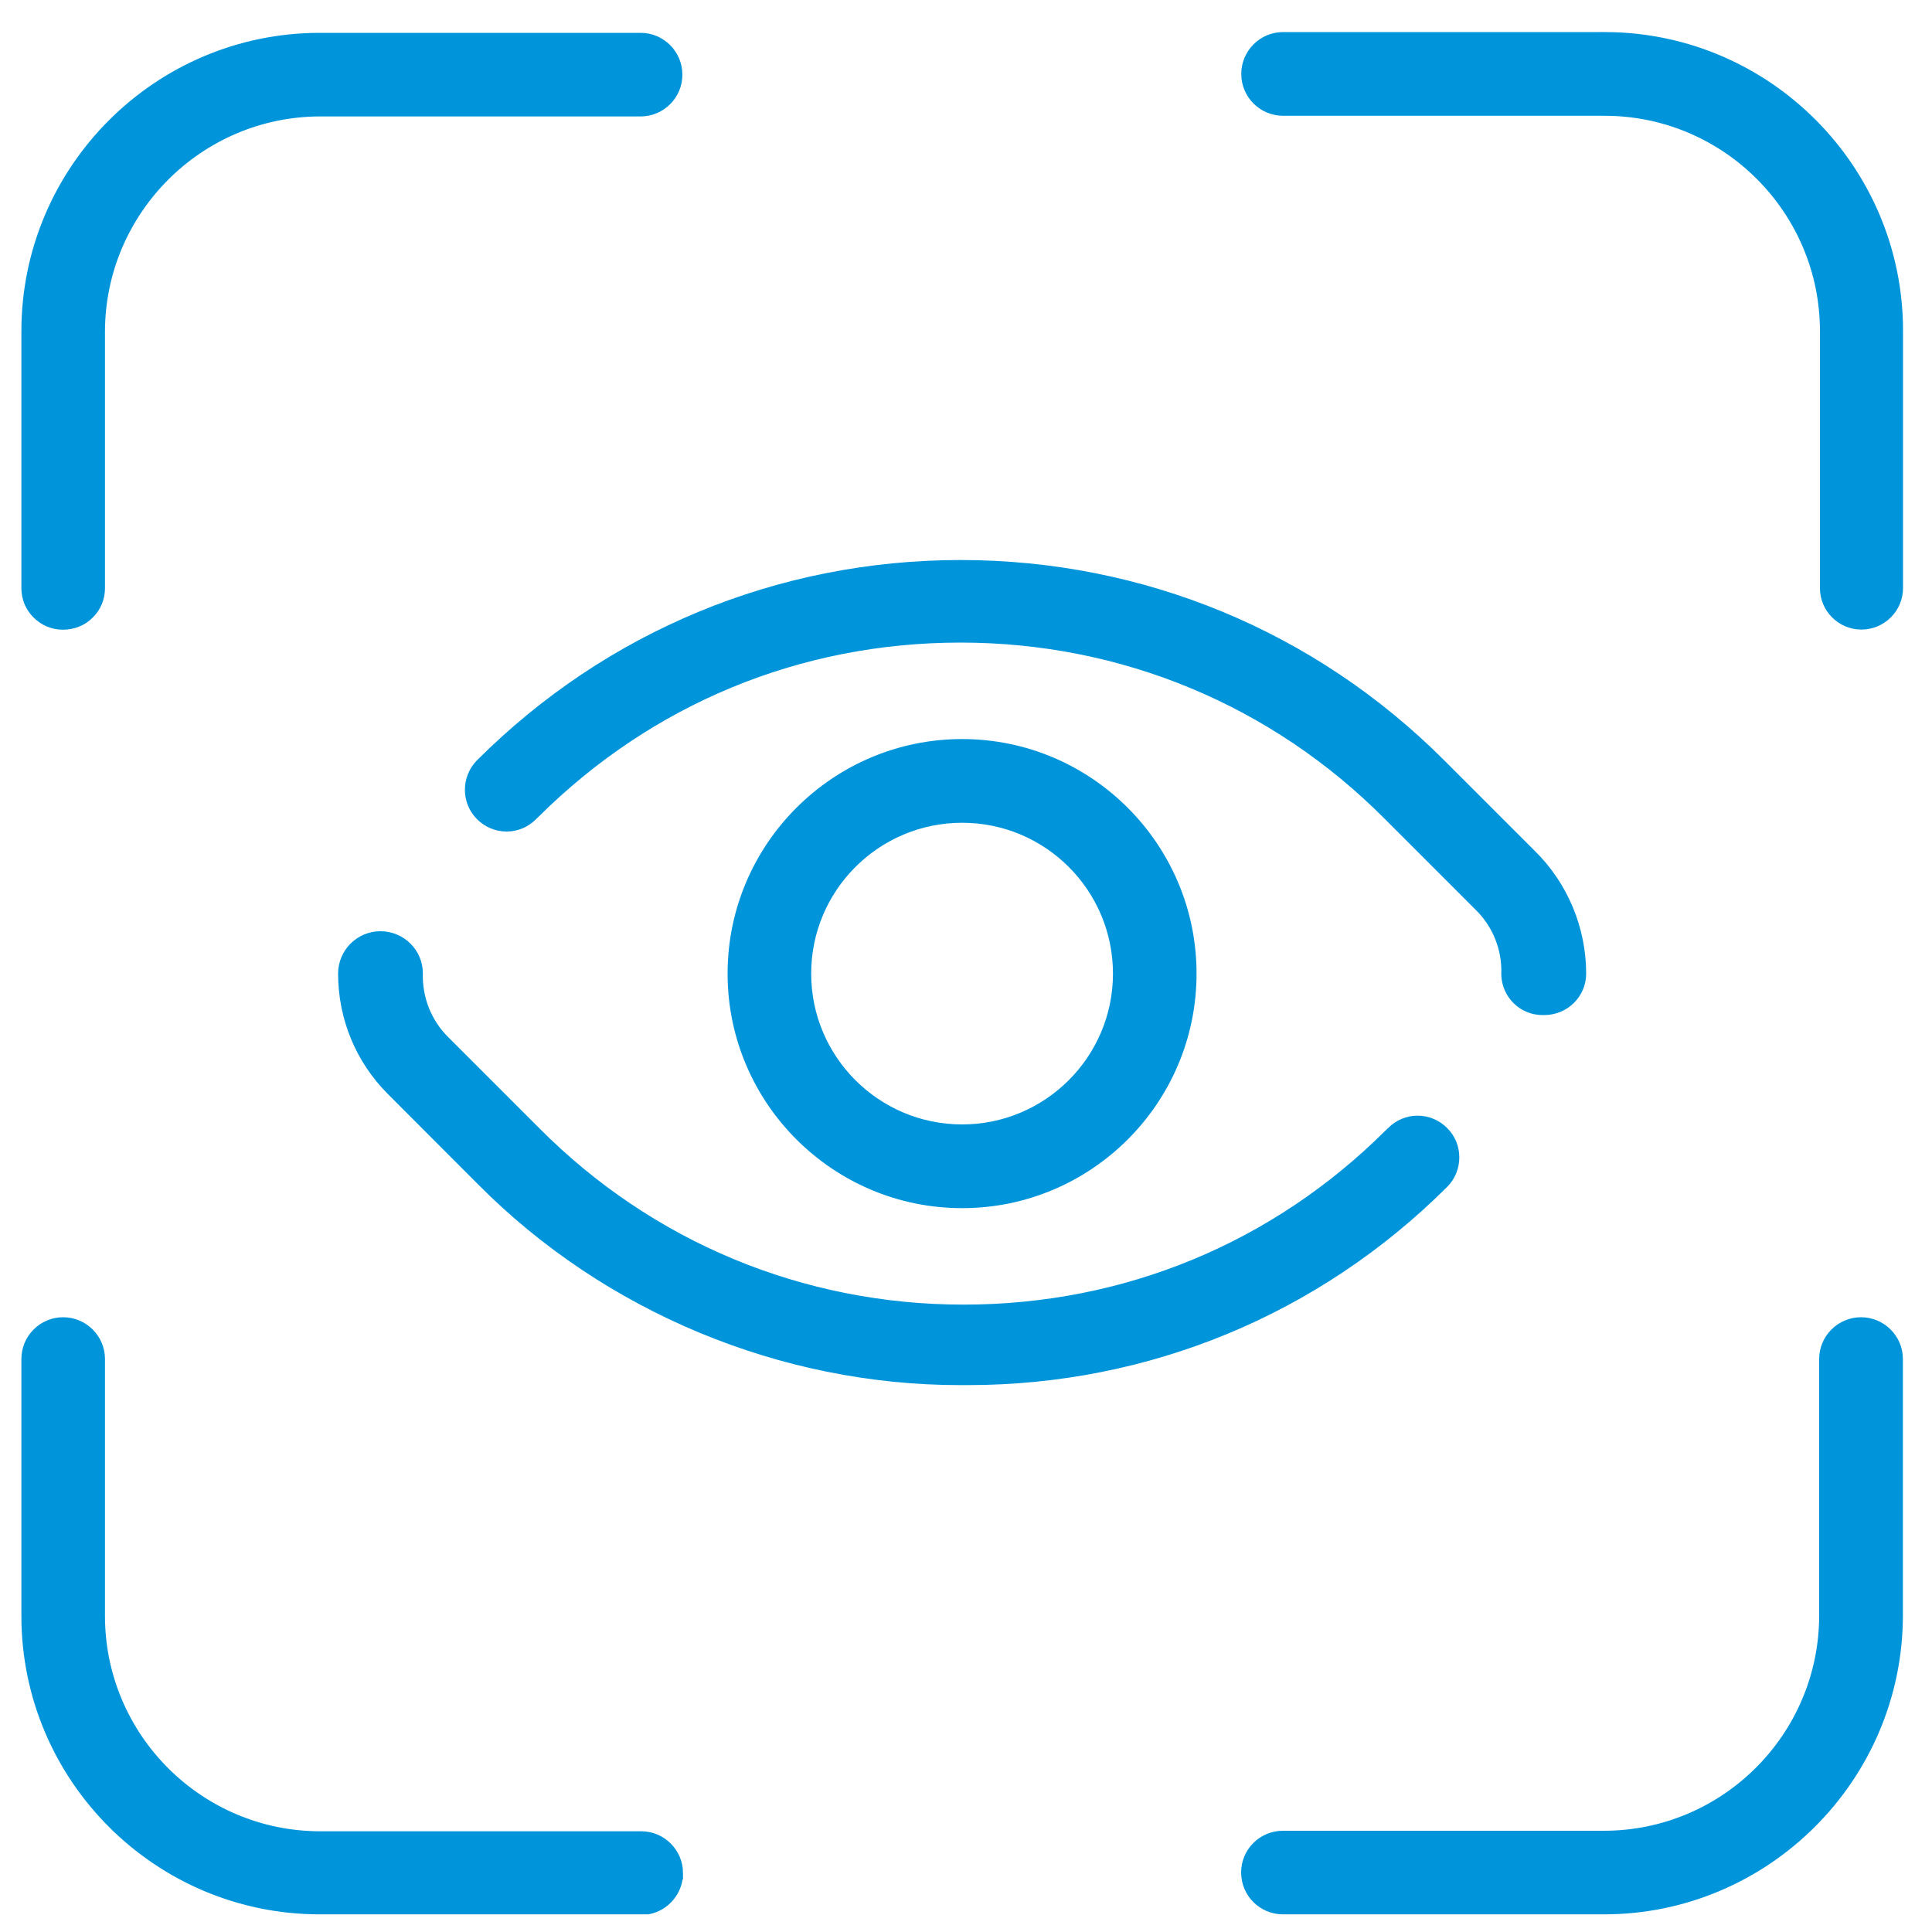 <?xml version="1.0" encoding="UTF-8"?>
<svg xmlns="http://www.w3.org/2000/svg" id="Layer_1" viewBox="0 0 150 150">
  <defs>
    <style>
      .cls-1 {
        fill: #0095db;
        stroke: #0095db;
        stroke-miterlimit: 10;
      }
    </style>
  </defs>
  <path class="cls-1" d="M52.48,5.8c0,1.51-1.23,2.74-2.74,2.74h-24.92c-9.44.03-17.14,7.73-17.17,17.18v19.95c0,.73-.28,1.41-.8,1.92-.51.52-1.2.8-1.97.8s-1.43-.31-1.92-.8c-.5-.49-.8-1.17-.8-1.92v-19.95C2.16,13.22,12.33,3.05,24.83,3.05h24.91c1.51,0,2.74,1.23,2.74,2.75Z"></path>
  <path class="cls-1" d="M124.74,3c-.08,0-.16.01-.24.01-.11,0-.22-.01-.32-.02h-24.56c-1.52,0-2.75,1.24-2.75,2.75s1.23,2.75,2.75,2.75h24.96c9.49,0,17.22,7.72,17.22,17.22v19.95c0,1.5,1.22,2.72,2.72,2.72s2.73-1.22,2.73-2.72v-20.04c-.03-12.43-10.11-22.54-22.51-22.63Z"></path>
  <path class="cls-1" d="M147.24,105.51v19.95c-.03,12.47-10.2,22.65-22.67,22.67h-24.96c-1.52,0-2.75-1.23-2.75-2.75s1.23-2.74,2.75-2.74h24.91c9.5,0,17.22-7.73,17.22-17.23v-19.9c0-1.51,1.24-2.74,2.75-2.74s2.75,1.23,2.75,2.74Z"></path>
  <path class="cls-1" d="M52.53,145.43c0,1.34-.97,2.46-2.24,2.7h-25.46c-12.5,0-22.67-10.17-22.67-22.67v-19.95c0-1.51,1.23-2.74,2.74-2.74s2.75,1.23,2.75,2.74v19.95c0,9.5,7.73,17.22,17.22,17.22h24.92c1.51,0,2.74,1.24,2.74,2.75Z"></path>
  <path class="cls-1" d="M122.65,75.59c0,1.5-1.23,2.72-2.76,2.72h-.11c-1.47.01-2.66-1.15-2.72-2.61v-.08c.07-1.99-.71-3.94-2.13-5.33l-7.03-7.03c-8.88-8.95-20.71-13.87-33.32-13.87s-24.23,4.84-33.09,13.64l-.23.22c-.51.52-1.2.81-1.93.81s-1.42-.29-1.94-.81c-1.06-1.06-1.06-2.8,0-3.87,9.94-9.93,23.14-15.4,37.19-15.4s27.26,5.47,37.19,15.4l7.04,7.04c2.45,2.4,3.84,5.74,3.84,9.17Z"></path>
  <path class="cls-1" d="M112.8,89.86c0,.73-.28,1.42-.8,1.94-9.86,9.83-22.95,15.24-36.87,15.24h-.59c-13.81,0-27.32-5.62-37.06-15.43l-7.02-7.03c-2.39-2.4-3.71-5.6-3.71-8.99,0-1.54,1.25-2.79,2.79-2.79s2.79,1.25,2.79,2.76c-.06,1.99.71,3.94,2.13,5.33l7.03,7.03c8.88,8.95,20.72,13.87,33.32,13.87s24.24-4.84,33.09-13.64l.23-.22c.52-.52,1.2-.81,1.93-.81s1.42.29,1.94.81c.52.51.8,1.2.8,1.93Z"></path>
  <path class="cls-1" d="M74.7,57.88c-9.77,0-17.71,7.95-17.71,17.71s7.94,17.71,17.71,17.71,17.7-7.95,17.7-17.71-7.94-17.71-17.7-17.71ZM74.7,87.8c-6.74,0-12.22-5.47-12.22-12.21s5.48-12.21,12.22-12.21,12.21,5.47,12.21,12.21-5.48,12.21-12.21,12.21Z"></path>
</svg>
